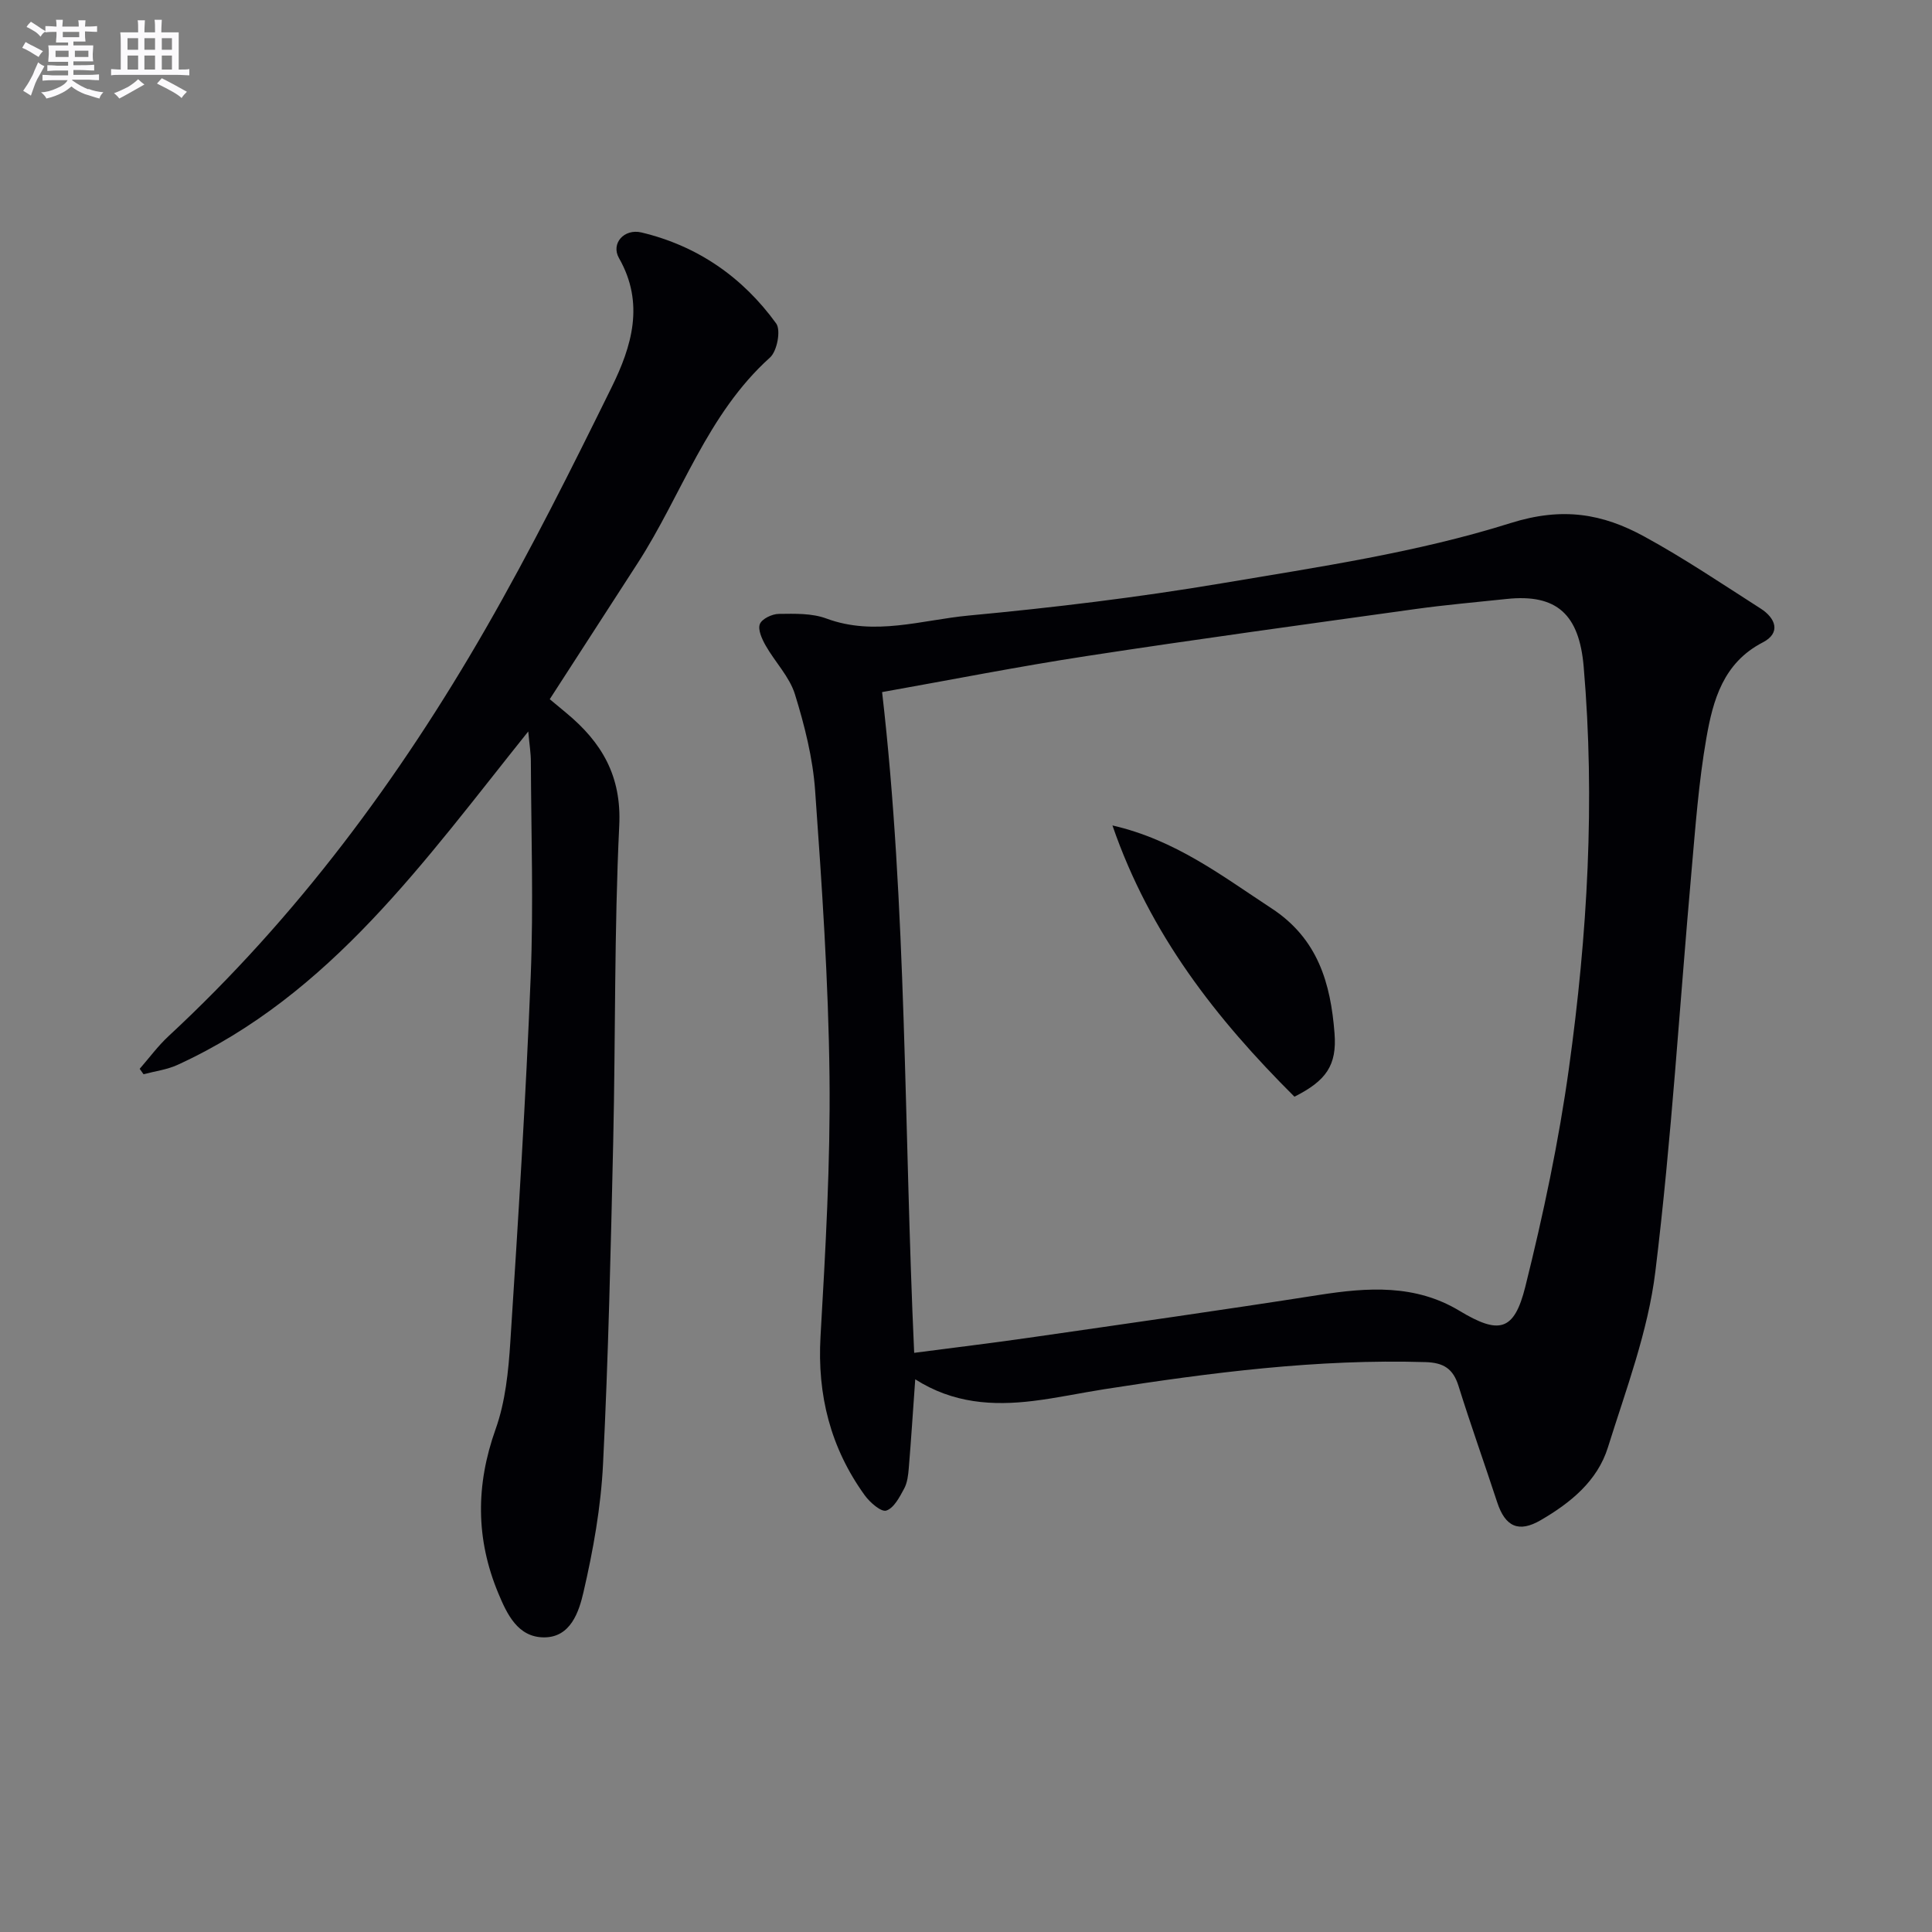 <svg enable-background="new 0 0 400 400" viewBox="0 0 400 400" xmlns="http://www.w3.org/2000/svg"><rect x="0" y="0" width="400" height="400" fill="#808080" stroke="none"/><g fill="#010105"><path d="m189.49 285.57c-.48 6.72-.85 12.52-1.33 18.32-.12 1.47-.29 3.07-.97 4.32-.94 1.75-2.12 4.03-3.7 4.54-1.06.34-3.39-1.69-4.46-3.17-7.07-9.8-9.85-20.72-9.15-32.88 1.03-17.92 2.06-35.89 1.86-53.82-.22-19.76-1.57-39.52-2.98-59.24-.48-6.71-2.18-13.45-4.18-19.91-1.13-3.63-4.12-6.66-6.06-10.08-.76-1.34-1.65-3.28-1.2-4.44.42-1.09 2.54-2.1 3.92-2.11 3.3-.04 6.85-.16 9.86.96 9.99 3.7 19.75.29 29.48-.62 17.51-1.64 35.01-3.75 52.35-6.67 20.1-3.39 40.48-6.38 59.81-12.47 10.77-3.39 19.02-1.96 27.69 2.78 8.28 4.52 16.14 9.83 24.1 14.92 3.11 1.99 4.24 5.04.44 7-8.21 4.24-10.31 11.97-11.68 19.79-1.6 9.13-2.27 18.44-3.09 27.69-2.46 27.61-4.11 55.31-7.48 82.81-1.51 12.35-6.07 24.38-9.82 36.38-2.17 6.96-7.74 11.48-13.92 15.07-4.54 2.64-7.34 1.38-9.01-3.73-2.63-8.03-5.48-15.99-8-24.06-1.11-3.56-3.07-4.83-6.83-4.94-22.39-.68-44.47 2.17-66.5 5.61-4.92.77-9.79 1.83-14.73 2.43-8.35 1.02-16.56.53-24.42-4.48zm-.22-5.48c8.34-1.09 16.07-2.02 23.78-3.13 20.04-2.89 40.08-5.73 60.08-8.86 10.06-1.57 19.88-2.23 29.04 3.29 8.14 4.9 11.31 4.32 13.63-4.99 3.72-14.93 6.93-30.07 9.04-45.3 3.82-27.55 5.44-55.27 3.04-83.11-.93-10.74-5.52-15.09-15.96-13.98-6.28.67-12.58 1.21-18.83 2.08-22.68 3.16-45.37 6.25-68 9.72-14.19 2.17-28.29 4.96-42.46 7.48 5.13 44.42 4.51 90.32 6.64 136.8z"/><path d="m109.37 151.44c-21.54 26.87-40.92 54.51-72.61 69.03-2.18 1-4.68 1.31-7.04 1.94-.27-.37-.53-.74-.8-1.12 1.98-2.27 3.78-4.73 5.98-6.77 26.49-24.57 47.76-53.25 65.68-84.41 9.35-16.27 17.77-33.1 26.06-49.95 4.15-8.42 6.87-17.35 1.52-26.71-1.74-3.05 1.07-6.17 4.65-5.32 11.62 2.77 20.95 9.26 27.89 18.84 1.01 1.4.19 5.74-1.28 7.05-13.05 11.74-18.25 28.42-27.4 42.58-6.01 9.32-12.04 18.63-18.2 28.16.95.79 2.21 1.84 3.47 2.89 7.27 6.03 11.41 12.97 10.92 23.23-1.05 21.78-.76 43.61-1.25 65.42-.51 22.29-1 44.58-2.11 66.85-.44 8.88-2.03 17.78-4.04 26.46-.93 4.03-2.63 9.43-8.22 9.39-5.39-.04-7.62-4.8-9.42-9.13-4.68-11.22-4.69-22.4-.56-33.98 2.03-5.68 2.66-12.01 3.05-18.1 1.63-25.22 3.21-50.46 4.22-75.71.59-14.77.09-29.58.03-44.37 0-1.76-.29-3.51-.54-6.27z"/><path d="m268 227.06c-16.21-16.15-29.9-33.58-37.68-56.16 13.11 3.01 22.73 10.49 32.92 17.15 9.65 6.31 12.26 15.57 13.06 25.88.52 6.66-1.75 9.83-8.3 13.13z"/></g><path d="m6.8 9.5c.6.3 1.3.7 2.1 1.1-.4.4-.7.8-.9 1.2-.7-.4-1.3-.8-1.8-1.1s-1.1-.6-1.6-.8c.2-.4.5-.8.7-1.2.4.2.8.5 1.5.8zm.9 6.9c-.3.6-.5 1.1-.7 1.7s-.4 1.1-.6 1.7c-.6-.4-1.1-.7-1.6-1 .7-1 1.2-1.8 1.5-2.4.3-.5.6-1.1.8-1.7.3-.6.5-1.2.8-1.8.3.3.8.6 1.3.8-.7 1.3-1.2 2.2-1.5 2.7zm.1-11c.4.3 1 .7 1.7 1.1-.5.2-.8.6-1.1 1.1-.5-.6-1-1-1.4-1.2s-.9-.6-1.5-.8c.2-.4.5-.7.9-1.1.5.3.9.6 1.4.9zm10.5 13c1 .4 2 .6 3.1.7-.4.4-.7.8-.8 1.3-.9-.2-1.9-.6-3-.9-1-.4-2-.9-2.8-1.6-.5.4-1.1.9-1.9 1.3s-1.9.9-3.3 1.2c-.1-.3-.5-.8-1.1-1.3 1 0 2.1-.3 3.2-.8 1.2-.5 1.9-1 2.3-1.7h-3.2c-.4 0-1 0-2 .1v-1.2c1 0 1.7.1 2 .1h3.3v-1h-2.3c-.2 0-.9 0-2 .1v-1.2c1.2 0 1.9.1 2 .1h2.3v-.8h-4.1c0-.7.1-1.2.1-1.6 0-.5 0-1.1-.1-1.8h4.1v-.6h-2.5c0-.6.1-1.1.1-1.6v-.6h-.5c-.4 0-1 0-1.8.1v-1.3c1.2 0 1.9.1 2.1.1h.2c0-.3 0-.8-.1-1.4h1.4c0 .6-.1 1-.1 1.4h3.4c0-.4 0-.8-.1-1.3h1.5c0 .4-.1.9-.1 1.3.7 0 1.5 0 2.5-.1v1.2c-1 0-1.8-.1-2.5-.1v.6c0 .3 0 .8.1 1.5h-2.5v.8h4.1c0 .7-.1 1.3-.1 1.8s0 1 .1 1.5h-4.1v.8h1.4c.8 0 1.8 0 2.9-.1v1.2c-1 0-1.9-.1-2.8-.1h-1.5v1h3.2c.3 0 1 0 2.1-.1v1.2c-1.1 0-1.8-.1-2.1-.1h-3.4l-.1.1c1.4 1 2.4 1.5 3.4 1.9zm-4.1-6.6v-1.3h-2.7v1.3zm2.2-4.1v-1.1h-3.4v1.1zm1.9 4.1v-1.3h-2.8v1.3z" fill="#fbfafc"/><path d="m37 6.7v2.3 5.4c1 0 1.8 0 2.2-.1v1.3c-.6 0-1.5-.1-2.5-.1h-11.9c-.7 0-1.3 0-1.8.1v-1.3c.5 0 1.1.1 2 .1v-5.2c0-1 0-1.8-.1-2.5h3.7c0-1.3 0-2.1-.1-2.5h1.5c0 .4-.1 1.3-.1 2.5h2.2c0-1.2 0-2.1-.1-2.6h1.5c0 .4-.1 1.3-.1 2.6zm-12.3 13.7c-.3-.4-.7-.8-1.1-1.1 1.1-.4 2.1-.9 2.9-1.3.8-.5 1.5-1 2.1-1.6.4.4.9.8 1.3 1.1-2.5 1.4-4.2 2.4-5.2 2.9zm3.9-10.1v-2.4h-2.2v2.4zm0 4.1v-2.9h-2.2v2.9zm3.5-4.1v-2.4h-2.2v2.4zm0 4.1v-2.9h-2.2v2.9zm.4 2.9 1-1.1c.6.3 1.4.7 2.5 1.3s2 1.1 2.7 1.5c-.4.4-.8.8-1.1 1.3-.8-.8-2.5-1.7-5.1-3zm3.1-7v-2.4h-2.1v2.4zm0 4.1v-2.9h-2.1v2.9z" fill="#fbfafc"/></svg>
